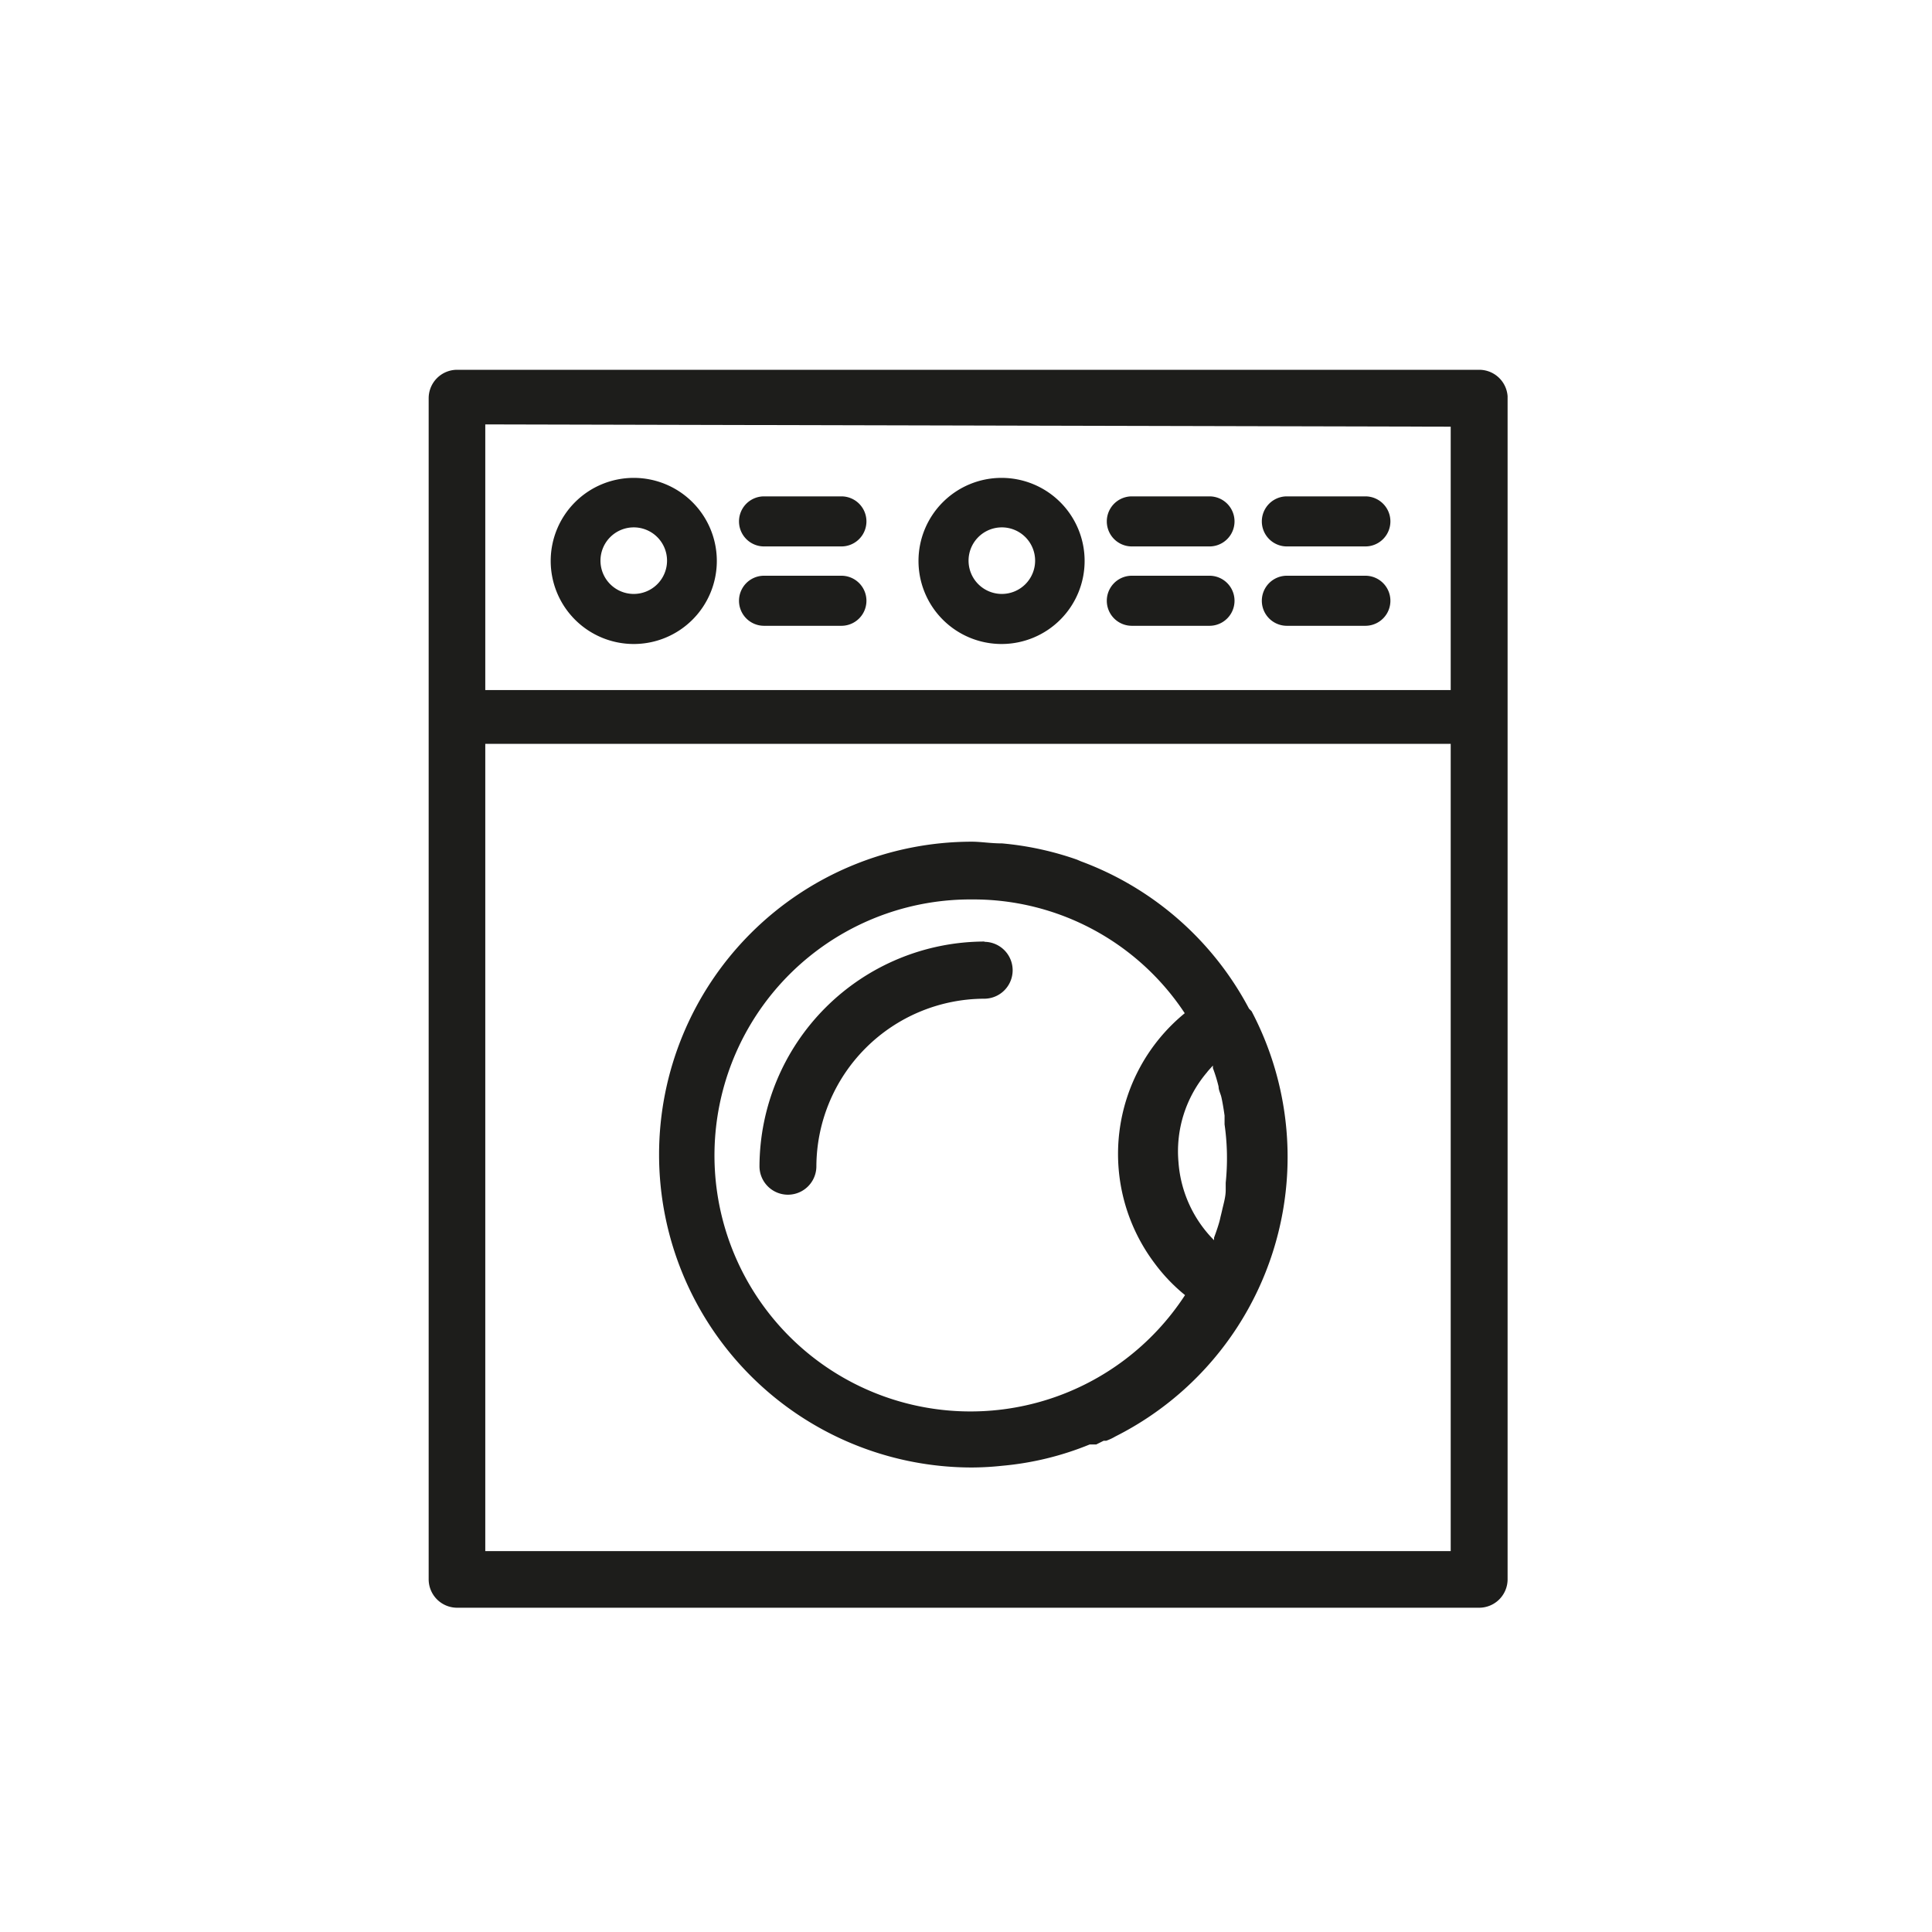 <svg xmlns="http://www.w3.org/2000/svg" viewBox="0 0 67.92 67.92"><defs><style>.cls-1{fill:none;}.cls-2{fill:#1d1d1b;}</style></defs><title>Fichier 29</title><g id="Calque_2" data-name="Calque 2"><g id="Calque_1-2" data-name="Calque 1"><rect class="cls-1" width="67.92" height="67.92"/><path class="cls-2" d="M43.91,35.46A11,11,0,0,0,38,30.28l-.14-.06a10.84,10.84,0,0,0-2.63-.57c-.41,0-.74-.06-1.06-.06a11,11,0,0,0,0,22,10.42,10.42,0,0,0,1.06-.06,10.6,10.6,0,0,0,3.08-.75l.09,0,.14,0,.26-.13.09,0a1.87,1.87,0,0,0,.32-.15A11,11,0,0,0,44,35.55ZM41.66,45.53a9,9,0,1,1-7.48-13.91h0a8.9,8.9,0,0,1,7.47,4,6.39,6.39,0,0,0-1.06,8.79A6.14,6.14,0,0,0,41.66,45.53Zm1.43-4,0,.21,0,.1c0,.23-.07.46-.12.68s-.05.2-.08.34-.13.44-.21.65l0,.09a4.33,4.33,0,0,1-1.25-2.74,4.29,4.29,0,0,1,1-3.16c.06-.08.14-.16.21-.24l0,.09a5.38,5.38,0,0,1,.2.65c0,.12.06.23.09.34s.09.45.12.68l0,.09,0,.22A8.36,8.36,0,0,1,43.09,41.58Z"/><path class="cls-2" d="M34.62,33.1A7.93,7.93,0,0,0,26.7,41a1,1,0,1,0,2,0,5.92,5.92,0,0,1,5.9-5.89,1,1,0,0,0,0-2Z"/><path class="cls-2" d="M39.79,19.21h2.73a.88.88,0,1,0,0-1.76H39.79a.88.88,0,0,0,0,1.76Z"/><path class="cls-2" d="M39.79,22h2.73a.88.88,0,1,0,0-1.76H39.79a.88.88,0,0,0,0,1.76Z"/><path class="cls-2" d="M26.86,19.21h2.72a.88.88,0,0,0,0-1.76H26.86a.88.88,0,0,0,0,1.76Z"/><path class="cls-2" d="M26.86,22h2.72a.88.88,0,0,0,0-1.76H26.86a.88.88,0,0,0,0,1.76Z"/><path class="cls-2" d="M45.24,19.21H48a.88.88,0,1,0,0-1.76H45.24a.88.88,0,0,0,0,1.76Z"/><path class="cls-2" d="M45.24,22H48a.88.88,0,1,0,0-1.76H45.24a.88.88,0,0,0,0,1.76Z"/><path class="cls-2" d="M35.22,22.64a2.92,2.92,0,1,0-2.93-2.92A2.92,2.92,0,0,0,35.22,22.64Zm-1.17-2.92a1.17,1.17,0,1,1,1.17,1.16A1.17,1.17,0,0,1,34.05,19.72Z"/><path class="cls-2" d="M22.28,22.64a2.92,2.92,0,1,0-2.92-2.92A2.92,2.92,0,0,0,22.28,22.64Zm-1.17-2.92a1.17,1.17,0,1,1,1.17,1.16A1.17,1.17,0,0,1,21.11,19.72Z"/><path class="cls-2" d="M52,13H16.07a1,1,0,0,0-1,1V55.52a1,1,0,0,0,1,1H52a1,1,0,0,0,1-1V13.93A1,1,0,0,0,52,13Zm-1,2v9.26H17.06V14.92ZM17.06,54.53V26.15H51V54.53Z"/></g></g></svg>